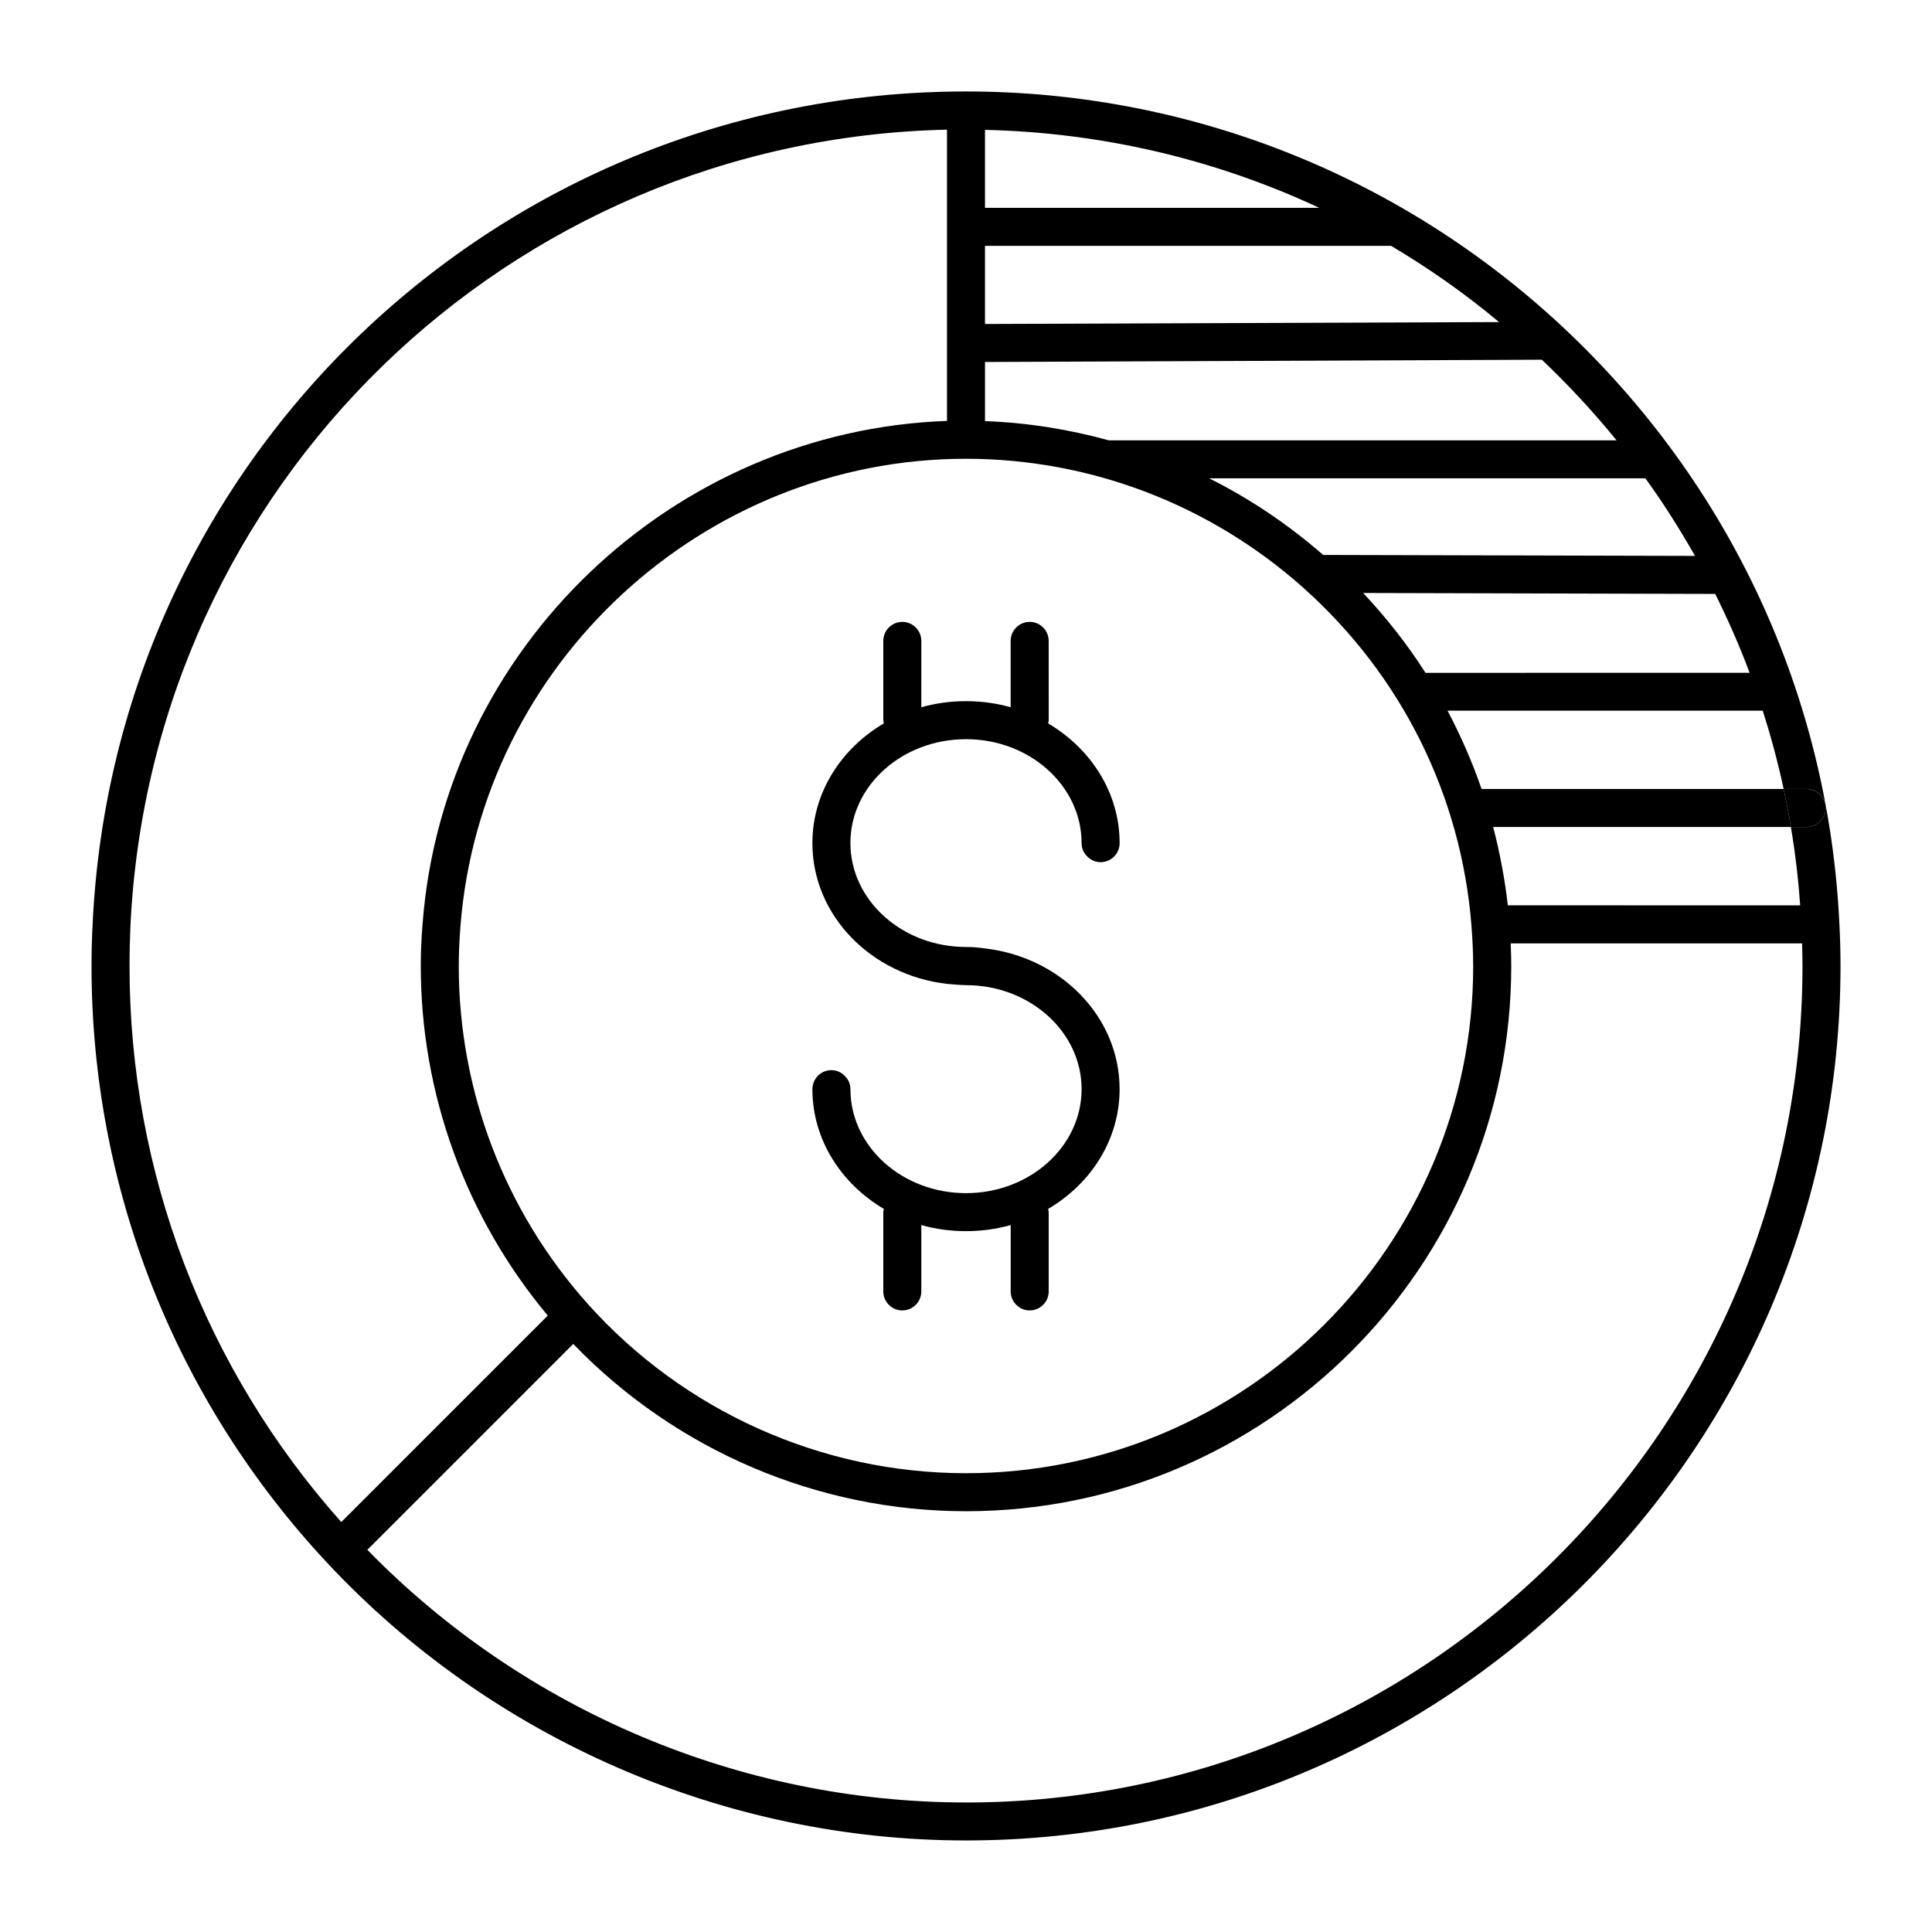 <?xml version="1.0" encoding="UTF-8"?>
<!-- Uploaded to: ICON Repo, www.svgrepo.com, Generator: ICON Repo Mixer Tools -->
<svg fill="#000000" width="800px" height="800px" version="1.1" viewBox="144 144 512 512" xmlns="http://www.w3.org/2000/svg">
 <g>
  <path d="m622.78 363.17c2.769 0 5.039-2.266 5.039-5.039 0-2.769-2.266-5.039-5.039-5.039h-6.098c0.707 3.324 1.359 6.699 1.914 10.078z"/>
  <path d="m400 339.89c16.879 0 30.633 12.344 30.633 27.559 0 1.309 0.504 2.469 1.359 3.375 0.906 1.008 2.215 1.664 3.68 1.664 2.769 0 5.039-2.266 5.039-5.039 0-13.352-7.609-25.039-18.941-31.738 0.051-0.301 0.152-0.555 0.152-0.855l-0.008-21.012c0-2.769-2.266-5.039-5.039-5.039-2.769 0-5.039 2.266-5.039 5.039v17.582c-3.727-1.059-7.707-1.613-11.84-1.613-4.133 0-8.062 0.555-11.84 1.613l0.004-17.582c0-2.769-2.266-5.039-5.039-5.039-2.769 0-5.039 2.266-5.039 5.039v21.008c0 0.301 0.102 0.555 0.152 0.855-11.387 6.699-18.941 18.391-18.941 31.738 0 19.145 15.516 34.914 35.57 37.281 0 0 3.68 0.352 5.141 0.352 16.879 0 30.633 12.344 30.633 27.559s-13.754 27.559-30.633 27.559-30.633-12.344-30.633-27.559c0-1.309-0.504-2.469-1.359-3.375-0.906-1.008-2.215-1.664-3.68-1.664-2.769 0-5.039 2.266-5.039 5.039 0 13.352 7.609 25.039 18.941 31.738-0.051 0.301-0.152 0.555-0.152 0.855v21.008c0 2.769 2.266 5.039 5.039 5.039 2.769 0 5.039-2.266 5.039-5.039v-17.582c3.727 1.059 7.707 1.613 11.84 1.613s8.062-0.555 11.84-1.613v17.582c0 2.769 2.266 5.039 5.039 5.039 2.769 0 5.039-2.266 5.039-5.039v-21.008c0-0.301-0.102-0.555-0.152-0.855 11.387-6.699 18.941-18.391 18.941-31.738 0-19.145-15.516-34.914-35.57-37.281-1.66-0.246-3.375-0.398-5.137-0.398-16.879 0-30.633-12.344-30.633-27.559s13.754-27.508 30.633-27.508z"/>
  <path d="m631.45 388.71c-2.871-60.41-28.918-116.53-73.254-158l-0.102-0.102c-43.074-40.203-99.199-62.371-158.09-62.371-123.84 0-225.56 96.832-231.45 220.47-0.199 3.727-0.301 7.504-0.301 11.285 0 58.895 22.168 115.02 62.371 158.09 43.68 46.805 105.45 73.656 169.38 73.656 127.77 0 231.75-103.98 231.75-231.75-0.004-3.777-0.105-7.555-0.305-11.281zm-3.629-30.582c0 2.769-2.266 5.039-5.039 5.039h-4.18c1.16 6.852 1.965 13.754 2.469 20.758l-77.484-0.004c-0.805-7.055-2.117-13.957-3.879-20.758h78.898c-0.555-3.375-1.211-6.75-1.914-10.078l-80.059 0.004c-2.469-7.152-5.492-14.055-9.02-20.758h83.531c2.168 6.801 4.031 13.703 5.543 20.758h6.098c2.82 0 5.035 2.266 5.035 5.039zm-93.406 41.867c0 74.109-60.305 134.42-134.42 134.42-38.188 0-74.715-16.375-100.21-44.84-22.066-24.688-34.207-56.477-34.207-89.578 0-3.273 0.152-6.75 0.453-10.629 5.441-69.43 64.285-123.79 133.96-123.79 33 0 64.789 12.191 89.477 34.258 25.996 23.227 41.766 55.016 44.488 89.477 0.301 3.93 0.449 7.406 0.449 10.684zm-12.645-77.688c-4.785-7.508-10.328-14.559-16.523-21.16l93.305 0.25c3.375 6.801 6.449 13.754 9.117 20.906zm-27.105-31.238c-9.27-8.062-19.398-14.914-30.23-20.305h115.62c4.785 6.602 9.117 13.504 13.148 20.555zm77.738-30.379h-134.57c-10.629-2.922-21.613-4.684-32.797-5.09v-15.668l147.57-0.605c7.102 6.754 13.699 13.855 19.797 21.363zm-167.37-30.832v-20.707h107.61c10.027 5.945 19.598 12.645 28.617 20.203zm0-30.785v-20.656c30.984 0.707 61.062 7.809 88.57 20.656zm-226.46 190.14c5.644-116.58 100.21-208.28 216.39-210.85v77.184c-72.699 2.57-133.26 60.055-138.95 132.96-0.352 4.18-0.504 7.91-0.504 11.438 0 33.957 11.941 66.703 33.656 92.699l-54.719 54.715c-36.223-40.656-56.121-92.801-56.121-147.36 0-3.629 0.098-7.207 0.25-10.781zm221.43 232.46c-59.551 0-117.09-24.336-158.65-66.957l54.562-54.562c27.207 28.215 64.84 44.336 104.09 44.336 79.703 0 144.49-64.84 144.49-144.49 0-1.914-0.051-3.93-0.152-5.996h77.234c0.051 1.965 0.102 3.981 0.102 5.996 0 122.22-99.453 221.68-221.68 221.68z"/>
 </g>
</svg>
